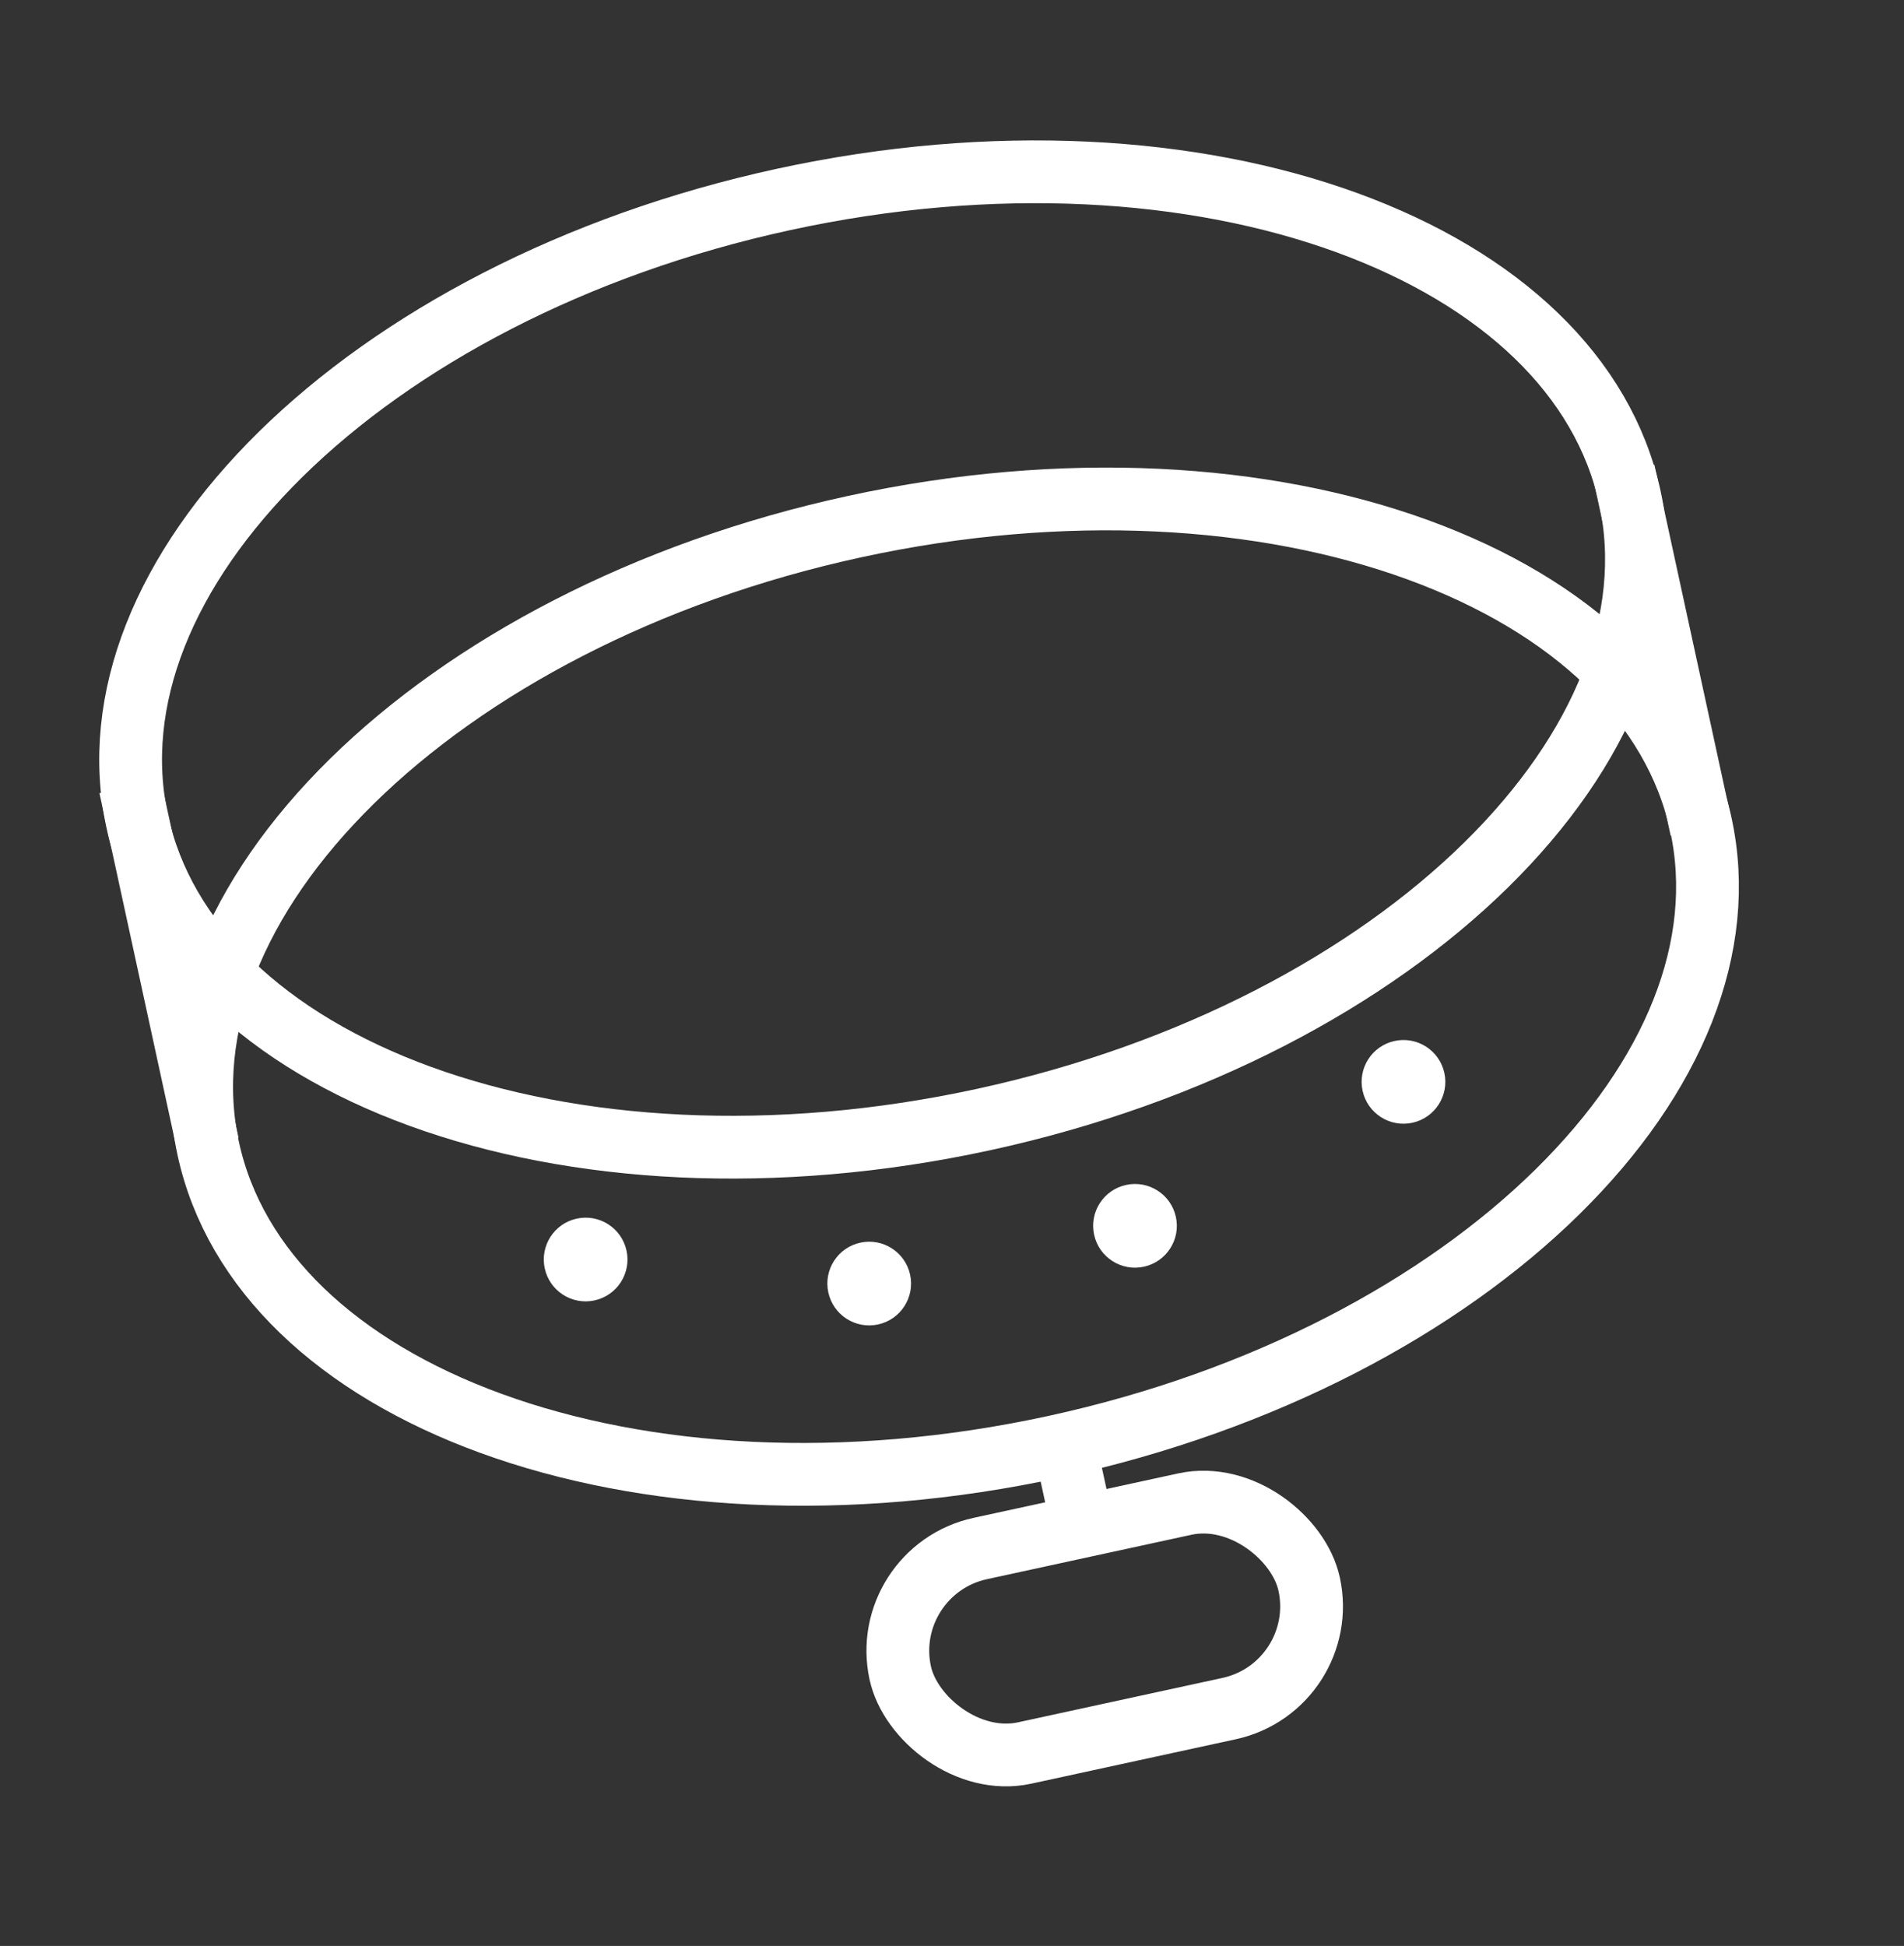 <?xml version="1.0" encoding="UTF-8"?> <svg xmlns="http://www.w3.org/2000/svg" width="91" height="93" viewBox="0 0 91 93" fill="none"><rect x="0" y="0" width="91" height="93" fill="#333333" stroke="none"/> <path d="M51.737 72.944L50.782 68.547" stroke="white" stroke-width="3"></path> <path d="M77.601 22.518L81.315 39.619" stroke="white" stroke-width="3"></path> <path d="M6.219 37.587L9.933 54.689" stroke="white" stroke-width="3"></path> <path d="M77.897 23.771C79.155 29.568 76.619 35.838 71.036 41.33C65.469 46.806 57.024 51.329 47.004 53.506C36.983 55.682 27.422 55.069 20.086 52.396C12.728 49.715 7.819 45.062 6.56 39.265C5.301 33.469 7.838 27.199 13.42 21.707C18.987 16.231 27.432 11.707 37.453 9.531C47.473 7.355 57.034 7.967 64.371 10.641C71.728 13.322 76.638 17.975 77.897 23.771Z" stroke="white" stroke-width="3"></path> <path d="M81.292 39.407C82.551 45.203 80.014 51.474 74.431 56.965C68.865 62.441 60.42 66.965 50.399 69.141C40.378 71.318 30.818 70.705 23.481 68.031C16.123 65.35 11.214 60.697 9.955 54.901C8.696 49.105 11.233 42.834 16.816 37.342C22.382 31.866 30.827 27.343 40.848 25.167C50.869 22.99 60.429 23.603 67.766 26.276C75.124 28.957 80.033 33.611 81.292 39.407Z" stroke="white" stroke-width="3"></path> <rect x="41.965" y="75.067" width="20" height="10" rx="5" transform="rotate(-12.254 41.965 75.067)" stroke="white" stroke-width="3"></rect> <circle cx="27.99" cy="60.194" r="2" transform="rotate(-12.254 27.99 60.194)" fill="white"></circle> <circle cx="67.078" cy="51.704" r="2" transform="rotate(-12.254 67.078 51.704)" fill="white"></circle> <circle cx="54.246" cy="58.584" r="2" transform="rotate(-12.254 54.246 58.584)" fill="white"></circle> <circle cx="41.543" cy="61.343" r="2" transform="rotate(-12.254 41.543 61.343)" fill="white"></circle> </svg> 